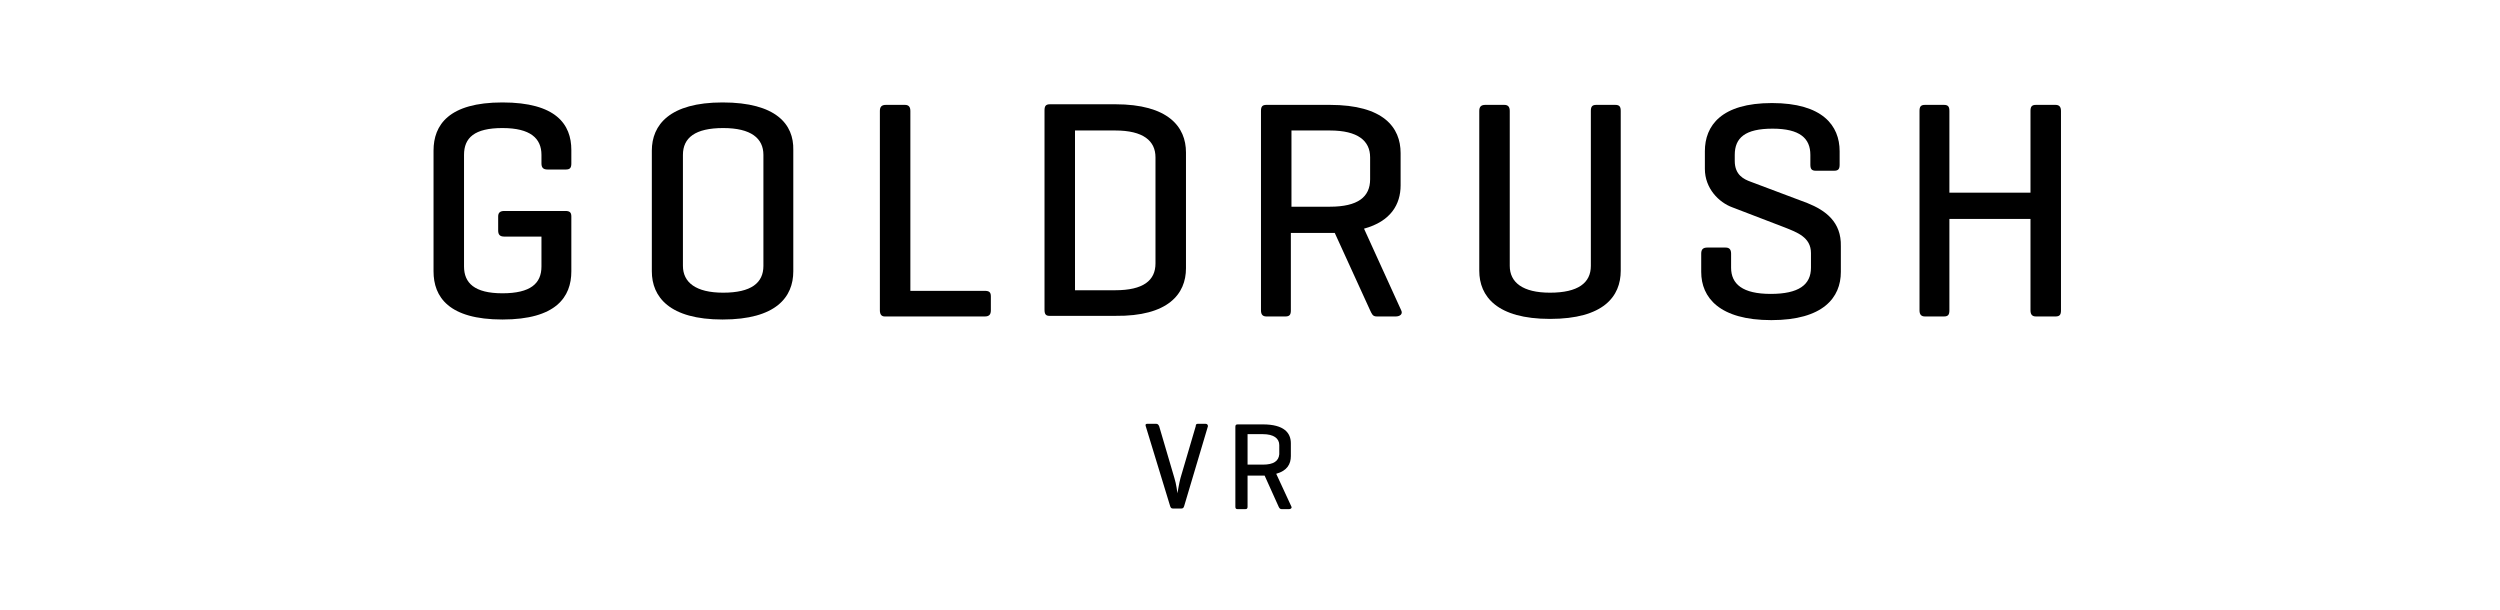 <?xml version="1.0" encoding="utf-8"?>
<!-- Generator: Adobe Illustrator 22.1.0, SVG Export Plug-In . SVG Version: 6.00 Build 0)  -->
<svg version="1.1" id="Ebene_1" xmlns="http://www.w3.org/2000/svg" xmlns:xlink="http://www.w3.org/1999/xlink" x="0px" y="0px"
	 viewBox="0 0 410 100" style="enable-background:new 0 0 410 100;" xml:space="preserve">
<style type="text/css">
	.st0{fill:#000000;}
</style>
<g>
	<path class="st0" d="M82.4,16.8c-8.8,0-11.3,3.7-11.3,7.9v19.8c0,4.2,2.5,7.9,11.3,7.9c8.8,0,11.3-3.7,11.3-7.9v-9
		c0-0.7-0.3-0.9-1-0.9h-10c-0.7,0-1,0.3-1,0.9v2.3c0,0.7,0.3,1,1,1h6.1v4.9c0,2.8-1.8,4.4-6.4,4.4c-4.6,0-6.3-1.7-6.3-4.4V25.4
		c0-2.8,1.7-4.4,6.3-4.4s6.4,1.7,6.4,4.4v1.4c0,0.7,0.3,1,1,1h3c0.7,0,0.9-0.3,0.9-1v-2.2C93.7,20.4,91.2,16.8,82.4,16.8z"/>
	<path class="st0" d="M223.7,37.5c4.4-1.2,6-4,6-7.1v-5.3c0-4.2-2.8-7.9-11.6-7.9h-10.4c-0.7,0-0.9,0.3-0.9,1v32.7
		c0,0.7,0.3,1,0.9,1h3.1c0.7,0,0.9-0.3,0.9-1V38.2h6.3h0.9l5.8,12.7c0.3,0.6,0.4,1,1.1,1h3.1c0.7,0,1.2-0.4,0.9-1L223.7,37.5z
		 M218.1,33.9h-6.3V21.4h6.3c4.6,0,6.6,1.7,6.6,4.4v3.6C224.7,32.3,222.7,33.9,218.1,33.9z"/>
	<path class="st0" d="M118.5,16.8c-8.7,0-11.6,3.7-11.6,7.9v19.8c0,4.2,2.9,7.9,11.6,7.9c8.8,0,11.6-3.7,11.6-7.9V24.6
		C130.2,20.4,127.3,16.8,118.5,16.8z M125.2,43.6c0,2.8-2,4.4-6.6,4.4c-4.5,0-6.6-1.7-6.6-4.4V25.4c0-2.8,2-4.4,6.6-4.4
		c4.6,0,6.6,1.7,6.6,4.4V43.6z"/>
	<path class="st0" d="M264.9,17.2h-3.1c-0.7,0-0.9,0.3-0.9,1v25.4c0,2.8-2.1,4.4-6.7,4.4c-4.5,0-6.6-1.7-6.6-4.4V18.2
		c0-0.7-0.3-1-0.9-1h-3.1c-0.7,0-1,0.3-1,1v26.2c0,4.2,2.9,7.9,11.6,7.9c8.8,0,11.6-3.7,11.6-7.9V18.2
		C265.8,17.5,265.6,17.2,264.9,17.2z"/>
	<path class="st0" d="M296.4,33.3l-9.3-3.5c-1.1-0.4-2.6-1.1-2.6-3.4v-1c0-2.8,1.7-4.3,6.2-4.3s6.2,1.6,6.2,4.3v1.6
		c0,0.7,0.2,1,0.9,1h3c0.7,0,0.9-0.3,0.9-1v-2.2c0-4.2-2.8-7.9-11.1-7.9c-8.3,0-11,3.7-11,7.9v2.9c0,3.2,2.3,5.5,4.5,6.3l8.6,3.3
		c2,0.8,4.3,1.6,4.3,4.2v2.4c0,2.8-2,4.3-6.6,4.3s-6.5-1.6-6.5-4.3v-2.3c0-0.7-0.3-1-0.9-1h-3c-0.7,0-1,0.3-1,1v3
		c0,4.2,3,7.9,11.5,7.9c8.5,0,11.4-3.7,11.4-7.9v-4.2C302,36.4,299.4,34.5,296.4,33.3z"/>
	<path class="st0" d="M337.1,17.2h-3.2c-0.7,0-0.9,0.3-0.9,1v13.4h-13.3V18.2c0-0.7-0.2-1-0.9-1h-3.1c-0.7,0-0.9,0.3-0.9,1v32.7
		c0,0.7,0.3,1,0.9,1h3.1c0.7,0,0.9-0.3,0.9-1v-15H333v15c0,0.7,0.3,1,0.9,1h3.2c0.7,0,0.9-0.3,0.9-1V18.2
		C338,17.5,337.7,17.2,337.1,17.2z"/>
	<path class="st0" d="M161.5,47.7h-12.2V18.2c0-0.7-0.3-1-0.9-1h-3.1c-0.7,0-1,0.3-1,1v32.7c0,0.7,0.3,1,0.8,1h16.4c0.7,0,1-0.3,1-1
		v-2.3C162.5,47.9,162.2,47.7,161.5,47.7z"/>
	<path class="st0" d="M194.5,44V25c0-4.2-2.9-7.9-11.6-7.9h-10.7c-0.7,0-0.9,0.3-0.9,1v32.7c0,0.7,0.2,1,0.8,1h10.8
		C191.6,51.9,194.5,48.2,194.5,44z M189.5,43.2c0,2.8-2,4.4-6.6,4.4h-6.6V21.4h6.6c4.6,0,6.6,1.7,6.6,4.4V43.2z"/>
	<path class="st0" d="M197.7,69.5l-1.2,0c-0.3,0-0.4,0.1-0.4,0.4l-2.5,8.5c-0.2,0.7-0.5,2.5-0.5,2.5s-0.2-1.6-0.5-2.5l-2.5-8.5
		c-0.1-0.2-0.2-0.4-0.5-0.4l-1.4,0c-0.3,0-0.4,0.1-0.3,0.4l4,13.1c0.1,0.3,0.2,0.4,0.5,0.4l1.3,0c0.3,0,0.4-0.1,0.5-0.4l3.9-13.1
		C198.1,69.7,198,69.5,197.7,69.5z"/>
	<path class="st0" d="M209.3,77.7c1.8-0.5,2.4-1.6,2.4-2.9l0-2.1c0-1.7-1.1-3.1-4.6-3.1l-4.1,0c-0.3,0-0.4,0.1-0.4,0.4l0,13.1
		c0,0.3,0.1,0.4,0.4,0.4l1.2,0c0.3,0,0.4-0.1,0.4-0.4l0-5.1l2.5,0l0.3,0l2.3,5.1c0.1,0.2,0.2,0.4,0.5,0.4l1.2,0
		c0.3,0,0.5-0.2,0.4-0.4L209.3,77.7z M207.1,76.2l-2.5,0l0-5l2.5,0c1.8,0,2.7,0.7,2.7,1.8l0,1.5C209.7,75.6,208.9,76.2,207.1,76.2z"
		/>
</g>
</svg>
